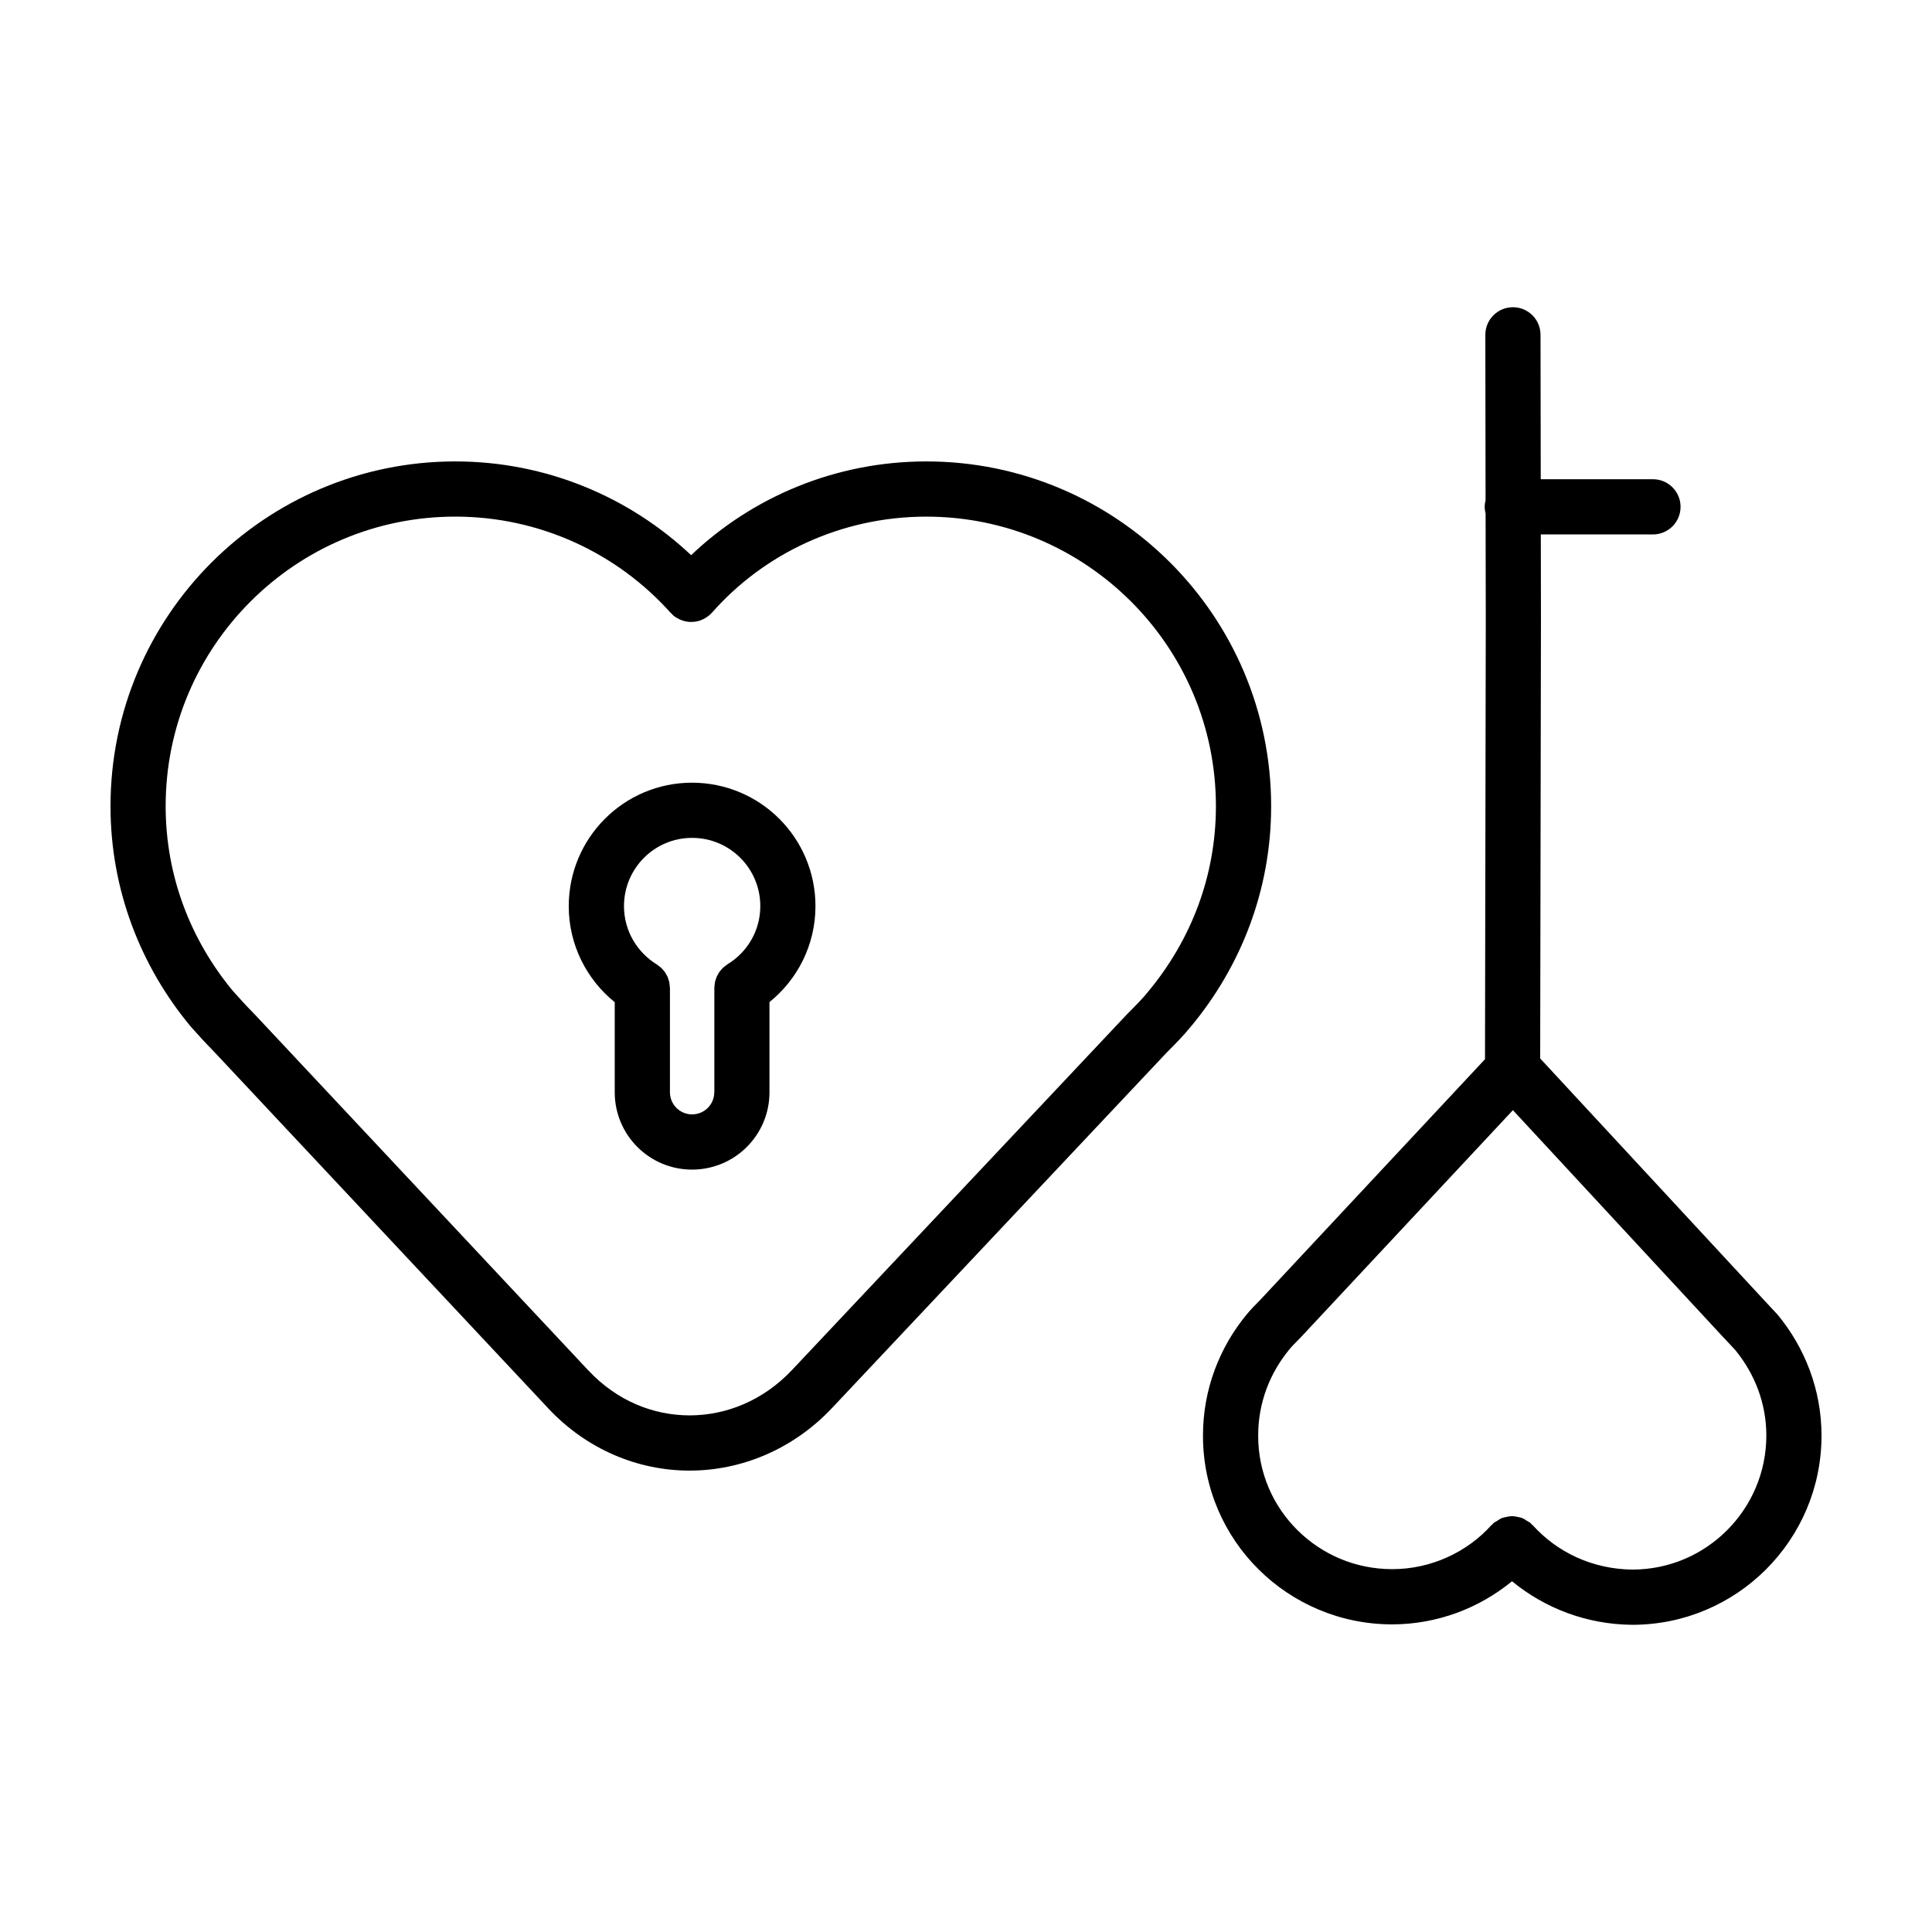 <?xml version="1.0" encoding="UTF-8"?>
<!-- Uploaded to: SVG Repo, www.svgrepo.com, Generator: SVG Repo Mixer Tools -->
<svg fill="#000000" width="800px" height="800px" version="1.1" viewBox="144 144 512 512" xmlns="http://www.w3.org/2000/svg">
 <g>
  <path d="m327.39 351.42c-18.043 0.004-32.66 14.641-32.668 32.719 0 10.273 4.769 19.457 12.188 25.457v23.887c0.012 11.309 9.164 20.469 20.48 20.477 5.644 0.004 10.82-2.297 14.516-5.996 3.703-3.684 6.016-8.852 6.012-14.484v-23.922c7.43-5.977 12.188-15.16 12.188-25.422 0.004-9.012-3.668-17.242-9.578-23.141-5.894-5.91-14.125-9.574-23.137-9.574zm5.898 82.055c-0.004 3.215-2.609 5.848-5.898 5.848-3.219-0.004-5.844-2.637-5.848-5.848v-27.645l-0.016-0.152-0.082-0.805-0.09-0.641-0.207-0.672-0.23-0.676-0.328-0.609-0.352-0.613-0.441-0.539-0.473-0.539-0.488-0.402-0.656-0.5-0.117-0.09c-5.238-3.231-8.699-8.938-8.699-15.461 0.004-5.027 2.016-9.508 5.289-12.797 3.289-3.281 7.754-5.285 12.75-5.289 10.004 0 18.086 8.082 18.086 18.086 0 6.531-3.461 12.223-8.672 15.395l-0.133 0.102-0.641 0.484-0.504 0.418-0.465 0.523-0.453 0.551-0.348 0.598-0.336 0.621-0.23 0.66-0.211 0.684-0.09 0.637-0.082 0.812-0.016 0.16v27.699z"/>
  <path d="m364.59 517.04v0.004h-0.004z"/>
  <path d="m459.79 415.82c13.105-15.852 21.086-36.051 21.074-58.164-0.008-50.555-41.062-91.363-91.371-91.375-24.078 0-46.141 9.43-62.336 24.848-16.34-15.402-38.406-24.848-62.496-24.848-50.309 0.012-91.367 40.82-91.375 91.375-0.004 22.156 8 42.395 21.148 58.262l0.168 0.195c1.809 2.035 3.894 4.348 6.082 6.543l0.004 0.012 88.641 94.594 0.004 0.012c10.227 10.902 23.836 16.465 37.414 16.449 13.742 0.016 27.504-5.668 37.832-16.676l88.578-94.078c2.223-2.227 4.43-4.422 6.551-7.059l0.004 0.004 0.039-0.055zm-105.86 91.207c-7.644 8.117-17.422 12.055-27.18 12.066-9.645-0.016-19.227-3.844-26.758-11.84l0.004 0.012-88.641-94.598-0.102-0.07-0.066-0.102c-1.832-1.832-3.762-3.969-5.543-5.969-11.098-13.445-17.734-30.285-17.746-48.875 0.004-21.246 8.613-40.387 22.535-54.289 13.93-13.895 33.082-22.453 54.215-22.453 22.598 0 43.066 9.828 57.078 25.504l0.16 0.121 0.465 0.5c0.488 0.43 1.023 0.75 1.578 1.027l0.312 0.141c0.766 0.336 1.566 0.543 2.387 0.605l0.324 0.012c0.828 0.023 1.652-0.082 2.445-0.332l0.309-0.117c0.797-0.293 1.535-0.719 2.207-1.293l0.141-0.082 0.117-0.156 0.5-0.465c13.754-15.629 34.215-25.461 56.809-25.461 21.137 0.004 40.285 8.566 54.215 22.453 13.922 13.906 22.531 33.043 22.535 54.289-0.004 18.617-6.66 35.477-17.789 48.934l-0.074 0.098c-1.492 1.867-3.344 3.75-5.644 6.039l-0.059 0.098-0.09 0.066z"/>
  <path d="m614.64 491.92c-0.594-0.578-1.578-1.75-2.887-3.094l-0.012-0.012-59.578-64.312 0.203-116.14v-0.023l-0.035-22.707h29.719c4.039 0 7.316-3.273 7.316-7.316 0-4.039-3.273-7.316-7.316-7.316h-29.738l-0.059-38.281c-0.004-4.039-3.285-7.309-7.324-7.301-4.039 0.004-7.309 3.285-7.301 7.324l0.062 43.832c-0.141 0.562-0.23 1.145-0.23 1.75 0 0.609 0.098 1.195 0.238 1.762l0.047 28.266-0.207 116.35-59.688 63.918c-1.164 1.164-2.332 2.332-3.57 3.844-7.074 8.609-11.477 19.738-11.477 31.887v-0.035 0.238c-0.004 13.824 5.664 26.363 14.738 35.355 9.07 9.004 21.629 14.57 35.387 14.566 12.043-0.012 23.141-4.348 31.77-11.43 8.672 7.141 19.766 11.441 31.832 11.543h0.066c27.664-0.012 50.113-22.461 50.125-50.125 0.004-12.152-4.418-23.312-11.598-32.012zm-12.961 57.625c-6.445 6.434-15.266 10.395-25.055 10.41-10.621-0.105-19.992-4.594-26.48-11.809l-0.316-0.238-0.238-0.316-0.918-0.539c-0.414-0.273-0.801-0.555-1.25-0.734-0.441-0.176-0.887-0.246-1.344-0.336-0.465-0.09-0.902-0.191-1.371-0.191s-0.91 0.102-1.371 0.191c-0.457 0.09-0.906 0.16-1.344 0.336-0.449 0.18-0.836 0.465-1.25 0.734l-0.918 0.539-0.238 0.316-0.316 0.238c-6.363 7.098-15.914 11.703-26.336 11.695-9.789-0.004-18.633-3.93-25.086-10.324-6.445-6.402-10.41-15.168-10.414-24.973v-0.203c0-8.59 3.098-16.434 8.16-22.609l0.004-0.012c0.707-0.867 1.484-1.656 2.711-2.883l0.07-0.105 0.105-0.074 56.453-60.453 56.086 60.543 0.117 0.082 0.082 0.121c0.684 0.672 1.559 1.699 2.676 2.867 5.141 6.293 8.195 14.082 8.203 22.637-0.02 9.805-3.984 18.637-10.422 25.09z"/>
  <path d="m474.27 492.46 0.008-0.004z"/>
 </g>
</svg>
